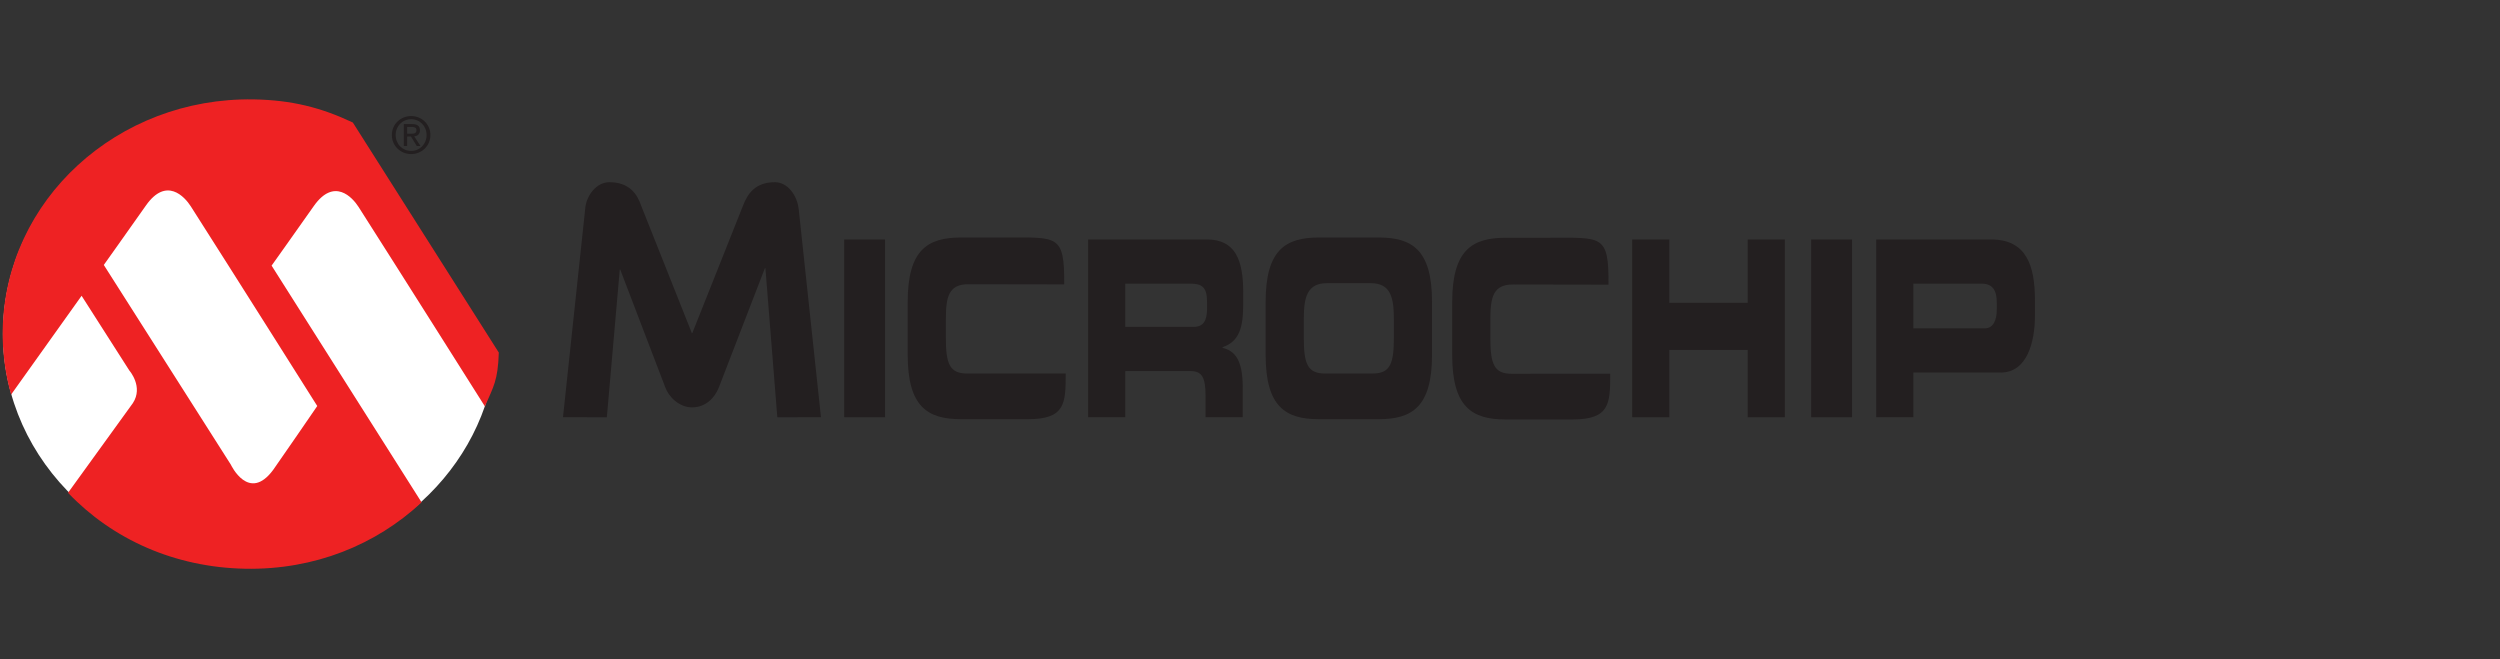 <svg width="565" height="149" viewBox="0 0 565 149" fill="none" xmlns="http://www.w3.org/2000/svg">
<rect x="0" y="0" width="565" height="149" fill="#333333" stroke="none"/>
<path d="M175.673 94.298L172.982 60.599H172.871L162.481 87.506C161.518 90.013 159.391 92.068 156.41 92.068C153.432 92.068 151.073 89.59 150.34 87.506L140.178 60.937H140.069L137.148 94.298L127.235 94.291L132.298 46.788C132.631 44.164 134.781 41.178 137.706 41.178C142.189 41.178 143.984 43.801 144.878 46.424L156.355 75.268H156.466L167.941 46.424C168.951 43.801 170.69 41.178 175.117 41.178C178.041 41.178 180.192 44.164 180.523 47.4L185.54 94.291L175.673 94.298Z" fill="#231F20"/>
<path d="M190.784 54.12H200.023V94.293H190.784V54.12Z" fill="#231F20"/>
<path d="M409.32 54.12H418.559V94.293H409.32V54.12Z" fill="#231F20"/>
<path d="M205.139 68.213C205.139 56.449 209.642 53.675 217.208 53.675H227.081C239.036 53.675 240.589 52.898 240.511 64.273L218.859 64.237C214.432 64.237 213.766 67.047 213.766 72.043V76.37C213.766 82.196 214.598 84.415 218.57 84.415L240.851 84.397C240.851 91.166 240.762 94.737 232.327 94.737H217.208C209.642 94.737 205.139 91.962 205.139 80.197V68.213Z" fill="#231F20"/>
<path d="M280.968 68.601V66.049C280.968 58.836 279.229 54.118 272.76 54.118H245.913V94.291H254.313V83.859H269.015C271.625 83.859 272.455 85.249 272.455 89.465V94.291H280.857V87.468C280.857 80.865 278.775 79.256 276.277 78.587V78.478C280.138 77.145 280.968 73.982 280.968 68.601ZM272.797 69.657C272.797 72.54 271.965 73.873 269.694 73.873H254.313V64.105H268.938C271.587 64.105 272.797 64.774 272.797 68.323V69.657Z" fill="#231F20"/>
<path d="M286.034 68.213C286.034 56.449 290.536 53.675 298.102 53.675H311.57C319.136 53.675 323.637 56.449 323.637 68.213V80.197C323.637 91.962 319.136 94.737 311.57 94.737H298.102C290.536 94.737 286.034 91.962 286.034 80.197V68.213ZM294.659 76.37C294.659 82.196 295.493 84.415 299.464 84.415H310.209C314.18 84.415 315.012 82.196 315.012 76.37V72.043C315.012 67.047 314.18 63.995 309.753 63.995H299.918C295.493 63.995 294.659 67.047 294.659 72.043V76.37Z" fill="#231F20"/>
<path d="M368.873 54.119H377.269V68.435H394.977V54.119H403.375V94.293H394.977V79.088H377.269V94.293H368.873V54.119Z" fill="#231F20"/>
<path d="M449.987 54.119H424.026V94.293H432.424V84.194H452.18C458.122 84.194 459.898 77.311 459.898 71.322V67.879C459.898 60.001 457.969 54.119 449.987 54.119ZM451.273 69.932C451.273 72.319 450.518 74.205 448.548 74.205H432.424V64.106H447.831C450.365 64.106 451.273 65.659 451.273 68.379V69.932Z" fill="#231F20"/>
<path d="M328.198 68.274C328.198 56.51 332.7 53.736 340.266 53.736H350.141C362.096 53.736 363.596 52.957 363.52 64.334L341.919 64.296C337.49 64.296 336.823 67.108 336.823 72.102V76.429C336.823 82.257 337.657 84.475 341.628 84.475L363.91 84.457C363.91 91.227 363.823 94.798 355.387 94.798H340.266C332.7 94.798 328.198 92.023 328.198 80.257V68.274Z" fill="#231F20"/>
<path d="M72.808 25.113C67.647 23.631 62.177 22.828 56.504 22.828C25.666 22.828 0.664 46.397 0.664 75.473C0.664 104.547 25.666 128.115 56.504 128.115C84.843 128.115 108.233 108.209 111.842 82.425L72.808 25.113Z" fill="white"/>
<path d="M79.742 27.689C72.556 24.297 65.911 22.615 57.358 22.465C26.529 21.929 1.12 45.237 0.608 74.526C0.521 79.598 1.184 84.515 2.503 89.186L18.44 66.844L29.23 83.732C29.23 83.732 32.473 87.409 30.013 91.128C29.861 91.36 15.373 111.372 15.373 111.372C25.379 121.855 39.456 128.255 55.509 128.535C71.082 128.809 84.985 123.129 95.279 113.535L61.382 60.03C61.382 60.03 66.728 52.527 70.908 46.581C75.511 40.038 79.655 44.607 81.037 46.77C90.976 62.353 109.625 91.907 109.625 91.907L109.634 91.736C111.545 87.342 112.524 86.01 112.729 79.681L79.742 27.689ZM71.7 91.758C71.7 91.758 62.677 104.917 61.752 106.173C56.232 113.673 52.172 105.014 52.172 105.014L23.459 59.879C23.459 59.879 28.803 52.378 32.987 46.432C37.588 39.887 41.732 44.458 43.114 46.621C53.053 62.202 71.7 91.758 71.7 91.758Z" fill="#EE2223"/>
<path d="M88.558 30.514C88.558 28.042 90.561 26.225 92.927 26.225C95.272 26.225 97.272 28.042 97.272 30.514C97.272 33.003 95.272 34.823 92.927 34.823C90.561 34.823 88.558 33.003 88.558 30.514ZM92.927 34.106C94.872 34.106 96.407 32.58 96.407 30.514C96.407 28.478 94.872 26.941 92.927 26.941C90.959 26.941 89.422 28.478 89.422 30.514C89.422 32.58 90.959 34.106 92.927 34.106ZM92.018 33.003H91.266V28.042H93.154C94.325 28.042 94.908 28.478 94.908 29.455C94.908 30.344 94.349 30.73 93.622 30.821L95.032 33.003H94.189L92.881 30.852H92.018V33.003ZM92.917 30.218C93.553 30.218 94.12 30.171 94.12 29.408C94.12 28.798 93.564 28.68 93.039 28.68H92.018V30.218H92.917Z" fill="#231F20"/>
</svg>
